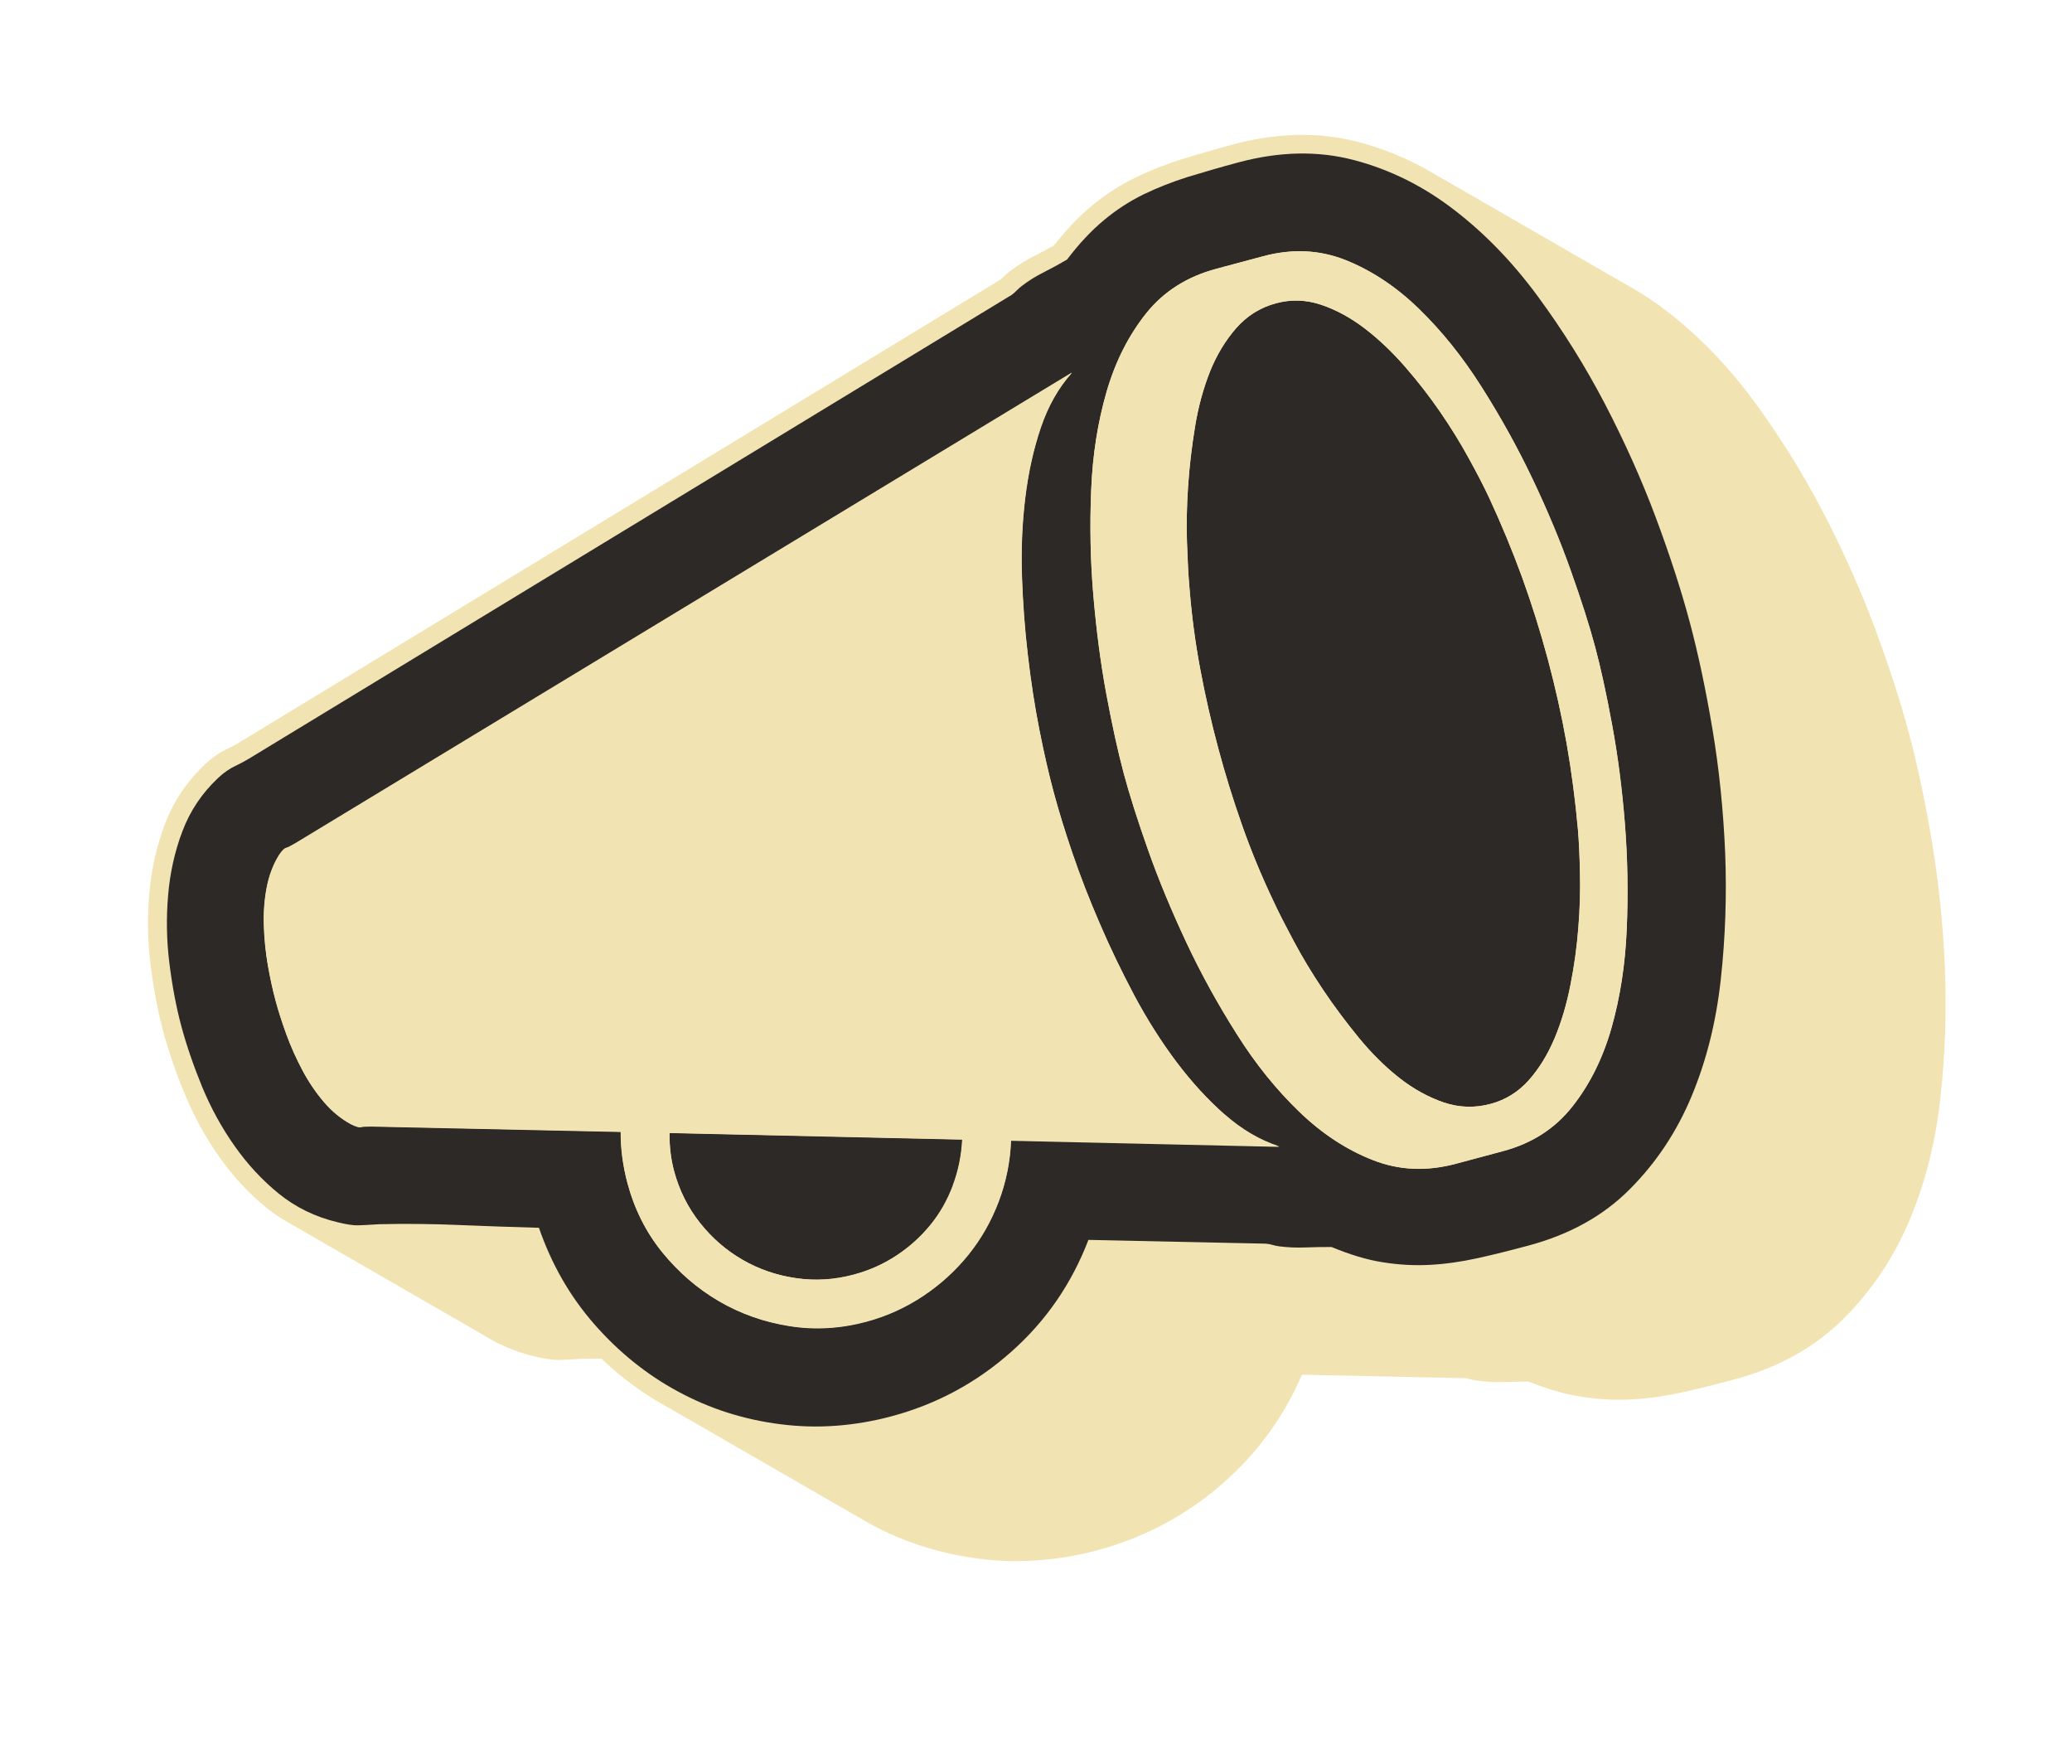 <svg width="94" height="80" viewBox="0 0 94 80" fill="none" xmlns="http://www.w3.org/2000/svg">
<path d="M85.037 28.435C84.387 26.699 83.598 24.939 82.689 23.192C81.775 21.443 80.726 19.766 79.57 18.196C78.392 16.597 77.058 15.22 75.609 14.107C75.037 13.666 74.438 13.272 73.818 12.932C73.729 12.881 73.645 12.829 73.557 12.782C73.469 12.731 73.384 12.679 73.297 12.632C73.208 12.581 73.124 12.528 73.036 12.481C72.948 12.43 72.863 12.378 72.775 12.331C72.687 12.28 72.602 12.228 72.515 12.181C72.426 12.13 72.342 12.078 72.254 12.031C72.166 11.98 72.081 11.927 71.994 11.88C71.905 11.829 71.82 11.777 71.733 11.73C71.644 11.679 71.56 11.627 71.472 11.58C71.384 11.529 71.299 11.477 71.212 11.43C71.123 11.379 71.039 11.326 70.951 11.279C70.862 11.228 70.778 11.176 70.691 11.129C70.602 11.078 70.517 11.026 70.43 10.979C70.341 10.928 70.257 10.876 70.169 10.829C70.081 10.778 69.996 10.725 69.909 10.678C69.82 10.627 69.736 10.575 69.648 10.528C69.559 10.477 69.475 10.425 69.387 10.378C69.299 10.327 69.214 10.275 69.127 10.228C69.038 10.177 68.954 10.124 68.866 10.077C68.778 10.026 68.693 9.974 68.606 9.927C68.517 9.876 68.432 9.824 68.345 9.777C68.256 9.726 68.172 9.674 68.084 9.627C67.996 9.576 67.911 9.523 67.824 9.476C67.735 9.425 67.65 9.373 67.563 9.326C67.474 9.275 67.39 9.223 67.302 9.176C67.214 9.125 67.129 9.073 67.042 9.026C66.953 8.975 66.869 8.922 66.781 8.875C66.692 8.824 66.608 8.772 66.52 8.725C66.432 8.674 66.347 8.622 66.26 8.575C66.171 8.524 66.087 8.472 65.999 8.425C65.911 8.374 65.826 8.321 65.739 8.274C65.65 8.223 65.566 8.171 65.478 8.124C65.389 8.073 65.305 8.021 65.217 7.974C65.129 7.923 65.044 7.871 64.957 7.824C63.908 7.216 62.801 6.751 61.643 6.445C59.87 5.978 57.957 6.011 55.954 6.547C55.14 6.765 54.355 6.993 53.61 7.224C52.875 7.456 52.161 7.735 51.483 8.067C50.793 8.405 50.132 8.834 49.523 9.34C48.943 9.821 48.381 10.408 47.817 11.131C47.557 11.28 47.276 11.43 46.965 11.588C46.565 11.788 46.183 12.022 45.835 12.287C45.714 12.377 45.6 12.478 45.496 12.585C45.466 12.619 45.433 12.646 45.405 12.671L11.049 33.559C10.797 33.718 10.547 33.856 10.308 33.968C9.964 34.131 9.625 34.363 9.312 34.658C8.487 35.429 7.87 36.347 7.479 37.389C7.105 38.379 6.867 39.433 6.773 40.528C6.678 41.605 6.698 42.7 6.834 43.782C6.965 44.847 7.153 45.844 7.395 46.748C7.637 47.651 7.969 48.628 8.381 49.622C8.805 50.644 9.33 51.599 9.941 52.466C10.567 53.355 11.298 54.144 12.115 54.806C12.396 55.034 12.7 55.23 13.014 55.415C13.098 55.467 13.186 55.514 13.274 55.565C13.359 55.617 13.447 55.664 13.535 55.715C13.62 55.767 13.707 55.814 13.796 55.865C13.88 55.917 13.968 55.965 14.056 56.016C14.141 56.068 14.228 56.115 14.317 56.166C14.402 56.218 14.489 56.265 14.578 56.316C14.662 56.368 14.75 56.415 14.838 56.466C14.923 56.519 15.01 56.566 15.099 56.617C15.183 56.669 15.271 56.716 15.36 56.767C15.444 56.819 15.531 56.866 15.62 56.917C15.705 56.969 15.792 57.016 15.881 57.067C15.965 57.12 16.053 57.166 16.141 57.218C16.226 57.27 16.313 57.317 16.402 57.368C16.486 57.42 16.574 57.467 16.663 57.518C16.747 57.57 16.835 57.617 16.923 57.668C17.008 57.721 17.095 57.767 17.184 57.819C17.268 57.871 17.356 57.918 17.445 57.969C17.529 58.021 17.616 58.068 17.705 58.119C17.79 58.171 17.877 58.218 17.966 58.269C18.05 58.322 18.138 58.368 18.226 58.42C18.311 58.472 18.398 58.519 18.487 58.57C18.572 58.622 18.659 58.669 18.748 58.72C18.832 58.772 18.92 58.819 19.008 58.87C19.093 58.922 19.18 58.969 19.269 59.021C19.353 59.073 19.441 59.12 19.529 59.171C19.614 59.223 19.701 59.27 19.79 59.321C19.875 59.373 19.962 59.42 20.051 59.471C20.135 59.523 20.223 59.571 20.311 59.622C20.396 59.674 20.483 59.721 20.572 59.772C20.657 59.824 20.744 59.871 20.833 59.922C20.917 59.974 21.005 60.021 21.093 60.072C21.178 60.124 21.265 60.172 21.354 60.223C21.438 60.275 21.526 60.322 21.614 60.373C21.699 60.425 21.787 60.472 21.875 60.523C22.578 60.973 23.358 61.305 24.213 61.517C24.712 61.638 25.084 61.692 25.381 61.683C25.613 61.678 25.948 61.659 26.338 61.634C26.654 61.628 26.972 61.631 27.289 61.63C28.223 62.52 29.249 63.27 30.356 63.867C30.381 63.878 30.406 63.889 30.428 63.905C30.491 63.941 30.55 63.983 30.617 64.017C30.642 64.028 30.667 64.039 30.689 64.055C30.751 64.091 30.811 64.133 30.877 64.168C30.902 64.179 30.927 64.189 30.949 64.206C31.012 64.242 31.071 64.283 31.138 64.318C31.163 64.329 31.188 64.34 31.21 64.356C31.272 64.392 31.332 64.433 31.399 64.468C31.424 64.479 31.448 64.49 31.471 64.506C31.533 64.542 31.593 64.584 31.659 64.618C31.684 64.629 31.709 64.64 31.731 64.656C31.794 64.692 31.853 64.734 31.92 64.769C31.945 64.78 31.97 64.79 31.992 64.807C32.054 64.843 32.114 64.884 32.181 64.919C32.206 64.93 32.23 64.941 32.252 64.957C32.315 64.993 32.374 65.034 32.441 65.069C32.466 65.08 32.491 65.091 32.513 65.107C32.575 65.143 32.635 65.184 32.702 65.219C32.727 65.23 32.752 65.241 32.774 65.257C32.836 65.293 32.896 65.335 32.962 65.37C32.987 65.381 33.012 65.391 33.034 65.408C33.097 65.444 33.156 65.485 33.223 65.52C33.248 65.531 33.273 65.542 33.295 65.558C33.357 65.594 33.417 65.635 33.484 65.67C33.509 65.681 33.533 65.692 33.556 65.708C33.618 65.744 33.678 65.785 33.744 65.82C33.769 65.831 33.794 65.842 33.816 65.858C33.879 65.894 33.938 65.936 34.005 65.971C34.03 65.982 34.055 65.993 34.077 66.009C34.139 66.045 34.199 66.086 34.266 66.121C34.29 66.132 34.315 66.143 34.337 66.159C34.4 66.195 34.459 66.236 34.526 66.271C34.551 66.282 34.576 66.293 34.598 66.309C34.66 66.345 34.72 66.386 34.787 66.421C34.812 66.432 34.837 66.443 34.859 66.459C34.921 66.495 34.981 66.537 35.047 66.572C35.072 66.583 35.097 66.594 35.119 66.61C35.182 66.646 35.241 66.687 35.308 66.722C35.333 66.733 35.358 66.744 35.38 66.76C35.442 66.796 35.502 66.837 35.569 66.872C35.594 66.883 35.618 66.894 35.641 66.91C35.703 66.946 35.763 66.987 35.829 67.022C35.854 67.033 35.879 67.044 35.901 67.06C35.964 67.096 36.023 67.138 36.09 67.173C36.115 67.184 36.14 67.195 36.162 67.211C36.224 67.247 36.284 67.288 36.35 67.323C36.375 67.334 36.4 67.345 36.422 67.361C36.485 67.397 36.544 67.438 36.611 67.473C36.636 67.484 36.661 67.495 36.683 67.511C36.745 67.547 36.805 67.588 36.872 67.623C36.897 67.634 36.922 67.645 36.944 67.661C37.006 67.697 37.066 67.739 37.132 67.774C37.157 67.785 37.182 67.796 37.204 67.812C37.267 67.848 37.326 67.889 37.393 67.924C37.418 67.935 37.443 67.946 37.465 67.962C37.527 67.998 37.587 68.039 37.654 68.074C37.679 68.085 37.703 68.096 37.725 68.112C37.788 68.148 37.848 68.189 37.914 68.224C37.939 68.235 37.964 68.246 37.986 68.262C38.049 68.298 38.108 68.34 38.175 68.375C38.2 68.386 38.225 68.397 38.247 68.413C38.309 68.449 38.369 68.49 38.435 68.525C38.46 68.536 38.485 68.547 38.507 68.563C38.57 68.599 38.629 68.64 38.696 68.675C38.721 68.686 38.746 68.697 38.768 68.713C38.831 68.749 38.89 68.79 38.957 68.825C38.982 68.836 39.007 68.847 39.029 68.863C39.091 68.899 39.151 68.941 39.217 68.976C39.242 68.987 39.267 68.998 39.289 69.014C39.352 69.05 39.411 69.091 39.478 69.126C40.999 69.951 42.657 70.479 44.413 70.7C46.175 70.928 47.987 70.799 49.792 70.315C51.955 69.735 53.897 68.691 55.562 67.206C57.079 65.862 58.255 64.231 59.066 62.355L66.49 62.513C66.536 62.519 66.573 62.526 66.588 62.531C66.728 62.577 66.886 62.609 67.046 62.628C67.474 62.681 67.916 62.703 68.361 62.685C68.701 62.673 69.03 62.664 69.352 62.666C70.207 63.014 70.986 63.236 71.726 63.351C72.499 63.474 73.277 63.516 74.042 63.474C74.784 63.433 75.549 63.325 76.318 63.154C77.047 62.995 77.844 62.794 78.687 62.568C80.689 62.032 82.361 61.099 83.659 59.792C84.931 58.518 85.936 57.008 86.651 55.298C87.354 53.613 87.821 51.753 88.034 49.768C88.245 47.828 88.315 45.85 88.234 43.887C88.15 41.928 87.952 40.005 87.645 38.168C87.341 36.361 86.989 34.7 86.594 33.225C86.199 31.751 85.674 30.14 85.036 28.431L85.037 28.435Z" fill="#F1E4B2"/>
<path d="M30.376 51.392C30.37 52.01 30.441 52.585 30.584 53.119C30.817 53.99 31.207 54.77 31.754 55.464C32.301 56.158 32.945 56.717 33.69 57.146C34.43 57.573 35.237 57.854 36.117 57.979C36.988 58.107 37.864 58.053 38.736 57.819C39.451 57.627 40.101 57.339 40.688 56.944C41.276 56.557 41.781 56.092 42.214 55.567C42.646 55.041 42.987 54.439 43.233 53.779C43.483 53.118 43.628 52.423 43.661 51.693L30.382 51.395L30.376 51.392ZM69.052 26.182C68.606 24.963 68.108 23.763 67.556 22.573C67.318 22.064 67.008 21.465 66.631 20.783C66.257 20.095 65.829 19.4 65.339 18.69C64.854 17.984 64.316 17.292 63.731 16.621C63.147 15.954 62.538 15.374 61.895 14.886C61.253 14.398 60.595 14.046 59.922 13.821C59.249 13.596 58.57 13.576 57.895 13.757C57.18 13.948 56.58 14.325 56.089 14.879C55.604 15.436 55.202 16.09 54.895 16.854C54.593 17.617 54.363 18.453 54.215 19.365C54.067 20.276 53.96 21.176 53.901 22.059C53.843 22.946 53.823 23.792 53.851 24.603C53.88 25.419 53.912 26.114 53.966 26.694C54.066 27.939 54.227 29.164 54.453 30.353C54.676 31.548 54.947 32.739 55.265 33.926C55.583 35.113 55.945 36.283 56.348 37.425C56.752 38.572 57.22 39.709 57.756 40.838C57.999 41.367 58.319 41.986 58.701 42.702C59.082 43.419 59.52 44.146 60.017 44.885C60.511 45.624 61.053 46.35 61.636 47.061C62.219 47.772 62.837 48.385 63.48 48.891C64.127 49.4 64.803 49.769 65.502 50.009C66.205 50.247 66.911 50.265 67.626 50.073C68.301 49.893 68.875 49.536 69.351 49.008C69.825 48.476 70.214 47.839 70.527 47.1C70.839 46.356 71.077 45.548 71.248 44.675C71.421 43.805 71.54 42.937 71.606 42.079C71.672 41.225 71.699 40.403 71.68 39.625C71.664 38.841 71.634 38.171 71.586 37.612C71.469 36.305 71.299 35.013 71.076 33.734C70.848 32.457 70.565 31.186 70.225 29.917C69.885 28.648 69.495 27.406 69.052 26.182ZM69.052 26.182C68.606 24.963 68.108 23.763 67.556 22.573C67.318 22.064 67.008 21.465 66.631 20.783C66.257 20.095 65.829 19.4 65.339 18.69C64.854 17.984 64.316 17.292 63.731 16.621C63.147 15.954 62.538 15.374 61.895 14.886C61.253 14.398 60.595 14.046 59.922 13.821C59.249 13.596 58.57 13.576 57.895 13.757C57.18 13.948 56.58 14.325 56.089 14.879C55.604 15.436 55.202 16.09 54.895 16.854C54.593 17.617 54.363 18.453 54.215 19.365C54.067 20.276 53.96 21.176 53.901 22.059C53.843 22.946 53.823 23.792 53.851 24.603C53.88 25.419 53.912 26.114 53.966 26.694C54.066 27.939 54.227 29.164 54.453 30.353C54.676 31.548 54.947 32.739 55.265 33.926C55.583 35.113 55.945 36.283 56.348 37.425C56.752 38.572 57.22 39.709 57.756 40.838C57.999 41.367 58.319 41.986 58.701 42.702C59.082 43.419 59.52 44.146 60.017 44.885C60.511 45.624 61.053 46.35 61.636 47.061C62.219 47.772 62.837 48.385 63.48 48.891C64.127 49.4 64.803 49.769 65.502 50.009C66.205 50.247 66.911 50.265 67.626 50.073C68.301 49.893 68.875 49.536 69.351 49.008C69.825 48.476 70.214 47.839 70.527 47.1C70.839 46.356 71.077 45.548 71.248 44.675C71.421 43.805 71.54 42.937 71.606 42.079C71.672 41.225 71.699 40.403 71.68 39.625C71.664 38.841 71.634 38.171 71.586 37.612C71.469 36.305 71.299 35.013 71.076 33.734C70.848 32.457 70.565 31.186 70.225 29.917C69.885 28.648 69.495 27.406 69.052 26.182ZM30.376 51.392C30.37 52.01 30.441 52.585 30.584 53.119C30.817 53.99 31.207 54.77 31.754 55.464C32.301 56.158 32.945 56.717 33.69 57.146C34.43 57.573 35.237 57.854 36.117 57.979C36.988 58.107 37.864 58.053 38.736 57.819C39.451 57.627 40.101 57.339 40.688 56.944C41.276 56.557 41.781 56.092 42.214 55.567C42.646 55.041 42.987 54.439 43.233 53.779C43.483 53.118 43.628 52.423 43.661 51.693L30.382 51.395L30.376 51.392ZM75.118 23.474C74.477 21.757 73.704 20.041 72.813 18.325C71.917 16.611 70.899 14.982 69.762 13.438C68.626 11.894 67.364 10.59 65.971 9.52C64.582 8.448 63.066 7.692 61.431 7.263C59.794 6.83 58.046 6.867 56.183 7.366C55.352 7.589 54.58 7.814 53.875 8.029C53.168 8.254 52.498 8.517 51.87 8.821C51.243 9.13 50.642 9.516 50.08 9.988C49.514 10.456 48.955 11.051 48.408 11.774C48.077 11.968 47.727 12.159 47.362 12.345C46.997 12.526 46.665 12.734 46.365 12.964C46.28 13.026 46.199 13.101 46.133 13.167C46.064 13.238 45.989 13.307 45.898 13.375L11.512 34.28C11.217 34.464 10.941 34.618 10.679 34.741C10.416 34.864 10.152 35.045 9.899 35.284C9.17 35.968 8.627 36.774 8.279 37.694C7.93 38.611 7.712 39.59 7.627 40.607C7.54 41.63 7.555 42.656 7.684 43.682C7.811 44.713 7.99 45.66 8.224 46.535C8.458 47.41 8.781 48.349 9.173 49.304C9.57 50.259 10.057 51.154 10.645 51.983C11.228 52.812 11.898 53.535 12.658 54.15C13.418 54.765 14.299 55.194 15.299 55.436C15.709 55.538 16.026 55.585 16.245 55.579C16.468 55.572 16.79 55.556 17.205 55.529C18.41 55.501 19.612 55.513 20.816 55.565C22.019 55.616 23.233 55.656 24.45 55.691C25.021 57.343 25.856 58.801 26.961 60.063C28.067 61.325 29.333 62.35 30.764 63.12C32.193 63.895 33.74 64.391 35.405 64.601C37.067 64.816 38.754 64.694 40.456 64.238C42.5 63.69 44.305 62.714 45.878 61.315C47.453 59.92 48.616 58.226 49.379 56.239L57.429 56.411C57.538 56.421 57.64 56.442 57.736 56.469C57.827 56.498 57.929 56.519 58.039 56.533C58.418 56.581 58.811 56.599 59.216 56.583C59.622 56.567 60.025 56.56 60.409 56.563C61.247 56.91 62.025 57.147 62.746 57.257C63.469 57.372 64.18 57.41 64.879 57.372C65.579 57.334 66.292 57.232 67.016 57.073C67.736 56.915 68.517 56.719 69.347 56.496C71.21 55.997 72.741 55.147 73.938 53.941C75.137 52.74 76.073 51.331 76.743 49.721C77.416 48.106 77.857 46.346 78.066 44.428C78.276 42.514 78.341 40.6 78.265 38.675C78.182 36.751 77.994 34.883 77.686 33.059C77.381 31.244 77.034 29.62 76.652 28.195C76.27 26.77 75.76 25.195 75.119 23.478L75.118 23.474ZM45.87 51.73C45.834 52.695 45.646 53.621 45.31 54.508C44.975 55.395 44.516 56.2 43.941 56.913C43.369 57.625 42.682 58.254 41.894 58.782C41.097 59.312 40.237 59.705 39.304 59.956C38.136 60.269 36.974 60.338 35.818 60.154C34.668 59.974 33.597 59.596 32.615 59.023C31.633 58.45 30.776 57.703 30.04 56.799C29.308 55.891 28.788 54.855 28.474 53.684C28.262 52.892 28.159 52.114 28.165 51.346L16.843 51.101C16.61 51.102 16.453 51.108 16.37 51.13C16.288 51.153 16.139 51.105 15.92 50.996C15.472 50.755 15.065 50.419 14.693 49.986C14.326 49.552 14 49.076 13.72 48.544C13.437 48.012 13.2 47.473 12.996 46.924C12.794 46.371 12.631 45.86 12.504 45.384C12.376 44.907 12.261 44.379 12.159 43.803C12.057 43.223 11.995 42.632 11.977 42.038C11.953 41.438 11.996 40.858 12.098 40.303C12.204 39.742 12.389 39.248 12.655 38.811C12.79 38.607 12.901 38.494 12.979 38.473C13.061 38.451 13.196 38.38 13.403 38.263L48.635 16.912C48.026 17.585 47.557 18.415 47.224 19.393C46.891 20.372 46.656 21.434 46.517 22.58C46.377 23.718 46.325 24.903 46.365 26.125C46.405 27.342 46.494 28.547 46.635 29.728C46.771 30.911 46.947 32.044 47.157 33.109C47.369 34.179 47.586 35.121 47.804 35.934C48.022 36.747 48.304 37.67 48.655 38.699C49.006 39.731 49.418 40.792 49.893 41.888C50.362 42.982 50.894 44.077 51.467 45.164C52.049 46.249 52.683 47.25 53.375 48.174C54.066 49.09 54.801 49.892 55.579 50.577C56.358 51.262 57.178 51.742 58.042 52.021L45.879 51.745L45.87 51.73ZM73.138 32.878C73.401 34.287 73.593 35.776 73.717 37.358C73.845 38.939 73.872 40.534 73.801 42.146C73.734 43.754 73.5 45.251 73.108 46.633C72.715 48.01 72.121 49.199 71.334 50.194C70.548 51.192 69.503 51.864 68.195 52.214L66.053 52.788C64.725 53.144 63.463 53.09 62.279 52.62C61.088 52.155 59.981 51.426 58.953 50.438C57.926 49.45 56.974 48.28 56.115 46.916C55.252 45.554 54.481 44.158 53.811 42.727C53.14 41.291 52.56 39.902 52.085 38.554C51.608 37.203 51.24 36.043 50.98 35.074C50.721 34.105 50.459 32.916 50.196 31.507C49.934 30.099 49.742 28.61 49.605 27.031C49.468 25.452 49.438 23.858 49.504 22.247C49.567 20.637 49.806 19.146 50.202 17.777C50.597 16.408 51.197 15.226 51.992 14.225C52.787 13.228 53.848 12.552 55.176 12.196L57.319 11.622C58.627 11.272 59.868 11.331 61.046 11.799C62.226 12.271 63.33 13 64.364 14C65.395 15 66.344 16.176 67.207 17.538C68.07 18.9 68.846 20.299 69.529 21.727C70.208 23.161 70.787 24.546 71.267 25.896C71.748 27.247 72.113 28.395 72.367 29.343C72.621 30.292 72.88 31.473 73.138 32.878ZM67.556 22.573C67.318 22.064 67.008 21.465 66.631 20.783C66.257 20.095 65.829 19.4 65.339 18.69C64.854 17.984 64.316 17.292 63.731 16.621C63.147 15.954 62.538 15.374 61.895 14.886C61.253 14.398 60.595 14.046 59.922 13.821C59.249 13.596 58.57 13.576 57.895 13.757C57.18 13.948 56.58 14.325 56.089 14.879C55.604 15.436 55.202 16.09 54.895 16.854C54.593 17.617 54.363 18.453 54.215 19.365C54.067 20.276 53.96 21.176 53.901 22.059C53.843 22.946 53.823 23.792 53.851 24.603C53.88 25.419 53.912 26.114 53.966 26.694C54.066 27.939 54.227 29.164 54.453 30.353C54.676 31.548 54.947 32.739 55.265 33.926C55.583 35.113 55.945 36.283 56.348 37.425C56.752 38.572 57.22 39.709 57.756 40.838C57.999 41.367 58.319 41.986 58.701 42.702C59.082 43.419 59.52 44.146 60.017 44.885C60.511 45.624 61.053 46.35 61.636 47.061C62.219 47.772 62.837 48.385 63.48 48.891C64.127 49.4 64.803 49.769 65.502 50.009C66.205 50.247 66.911 50.265 67.626 50.073C68.301 49.893 68.875 49.536 69.351 49.008C69.825 48.476 70.214 47.839 70.527 47.1C70.839 46.356 71.077 45.548 71.248 44.675C71.421 43.805 71.54 42.937 71.606 42.079C71.672 41.225 71.699 40.403 71.68 39.625C71.664 38.841 71.634 38.171 71.586 37.612C71.469 36.305 71.299 35.013 71.076 33.734C70.848 32.457 70.565 31.186 70.225 29.917C69.885 28.648 69.495 27.406 69.052 26.182C68.606 24.963 68.108 23.763 67.556 22.573ZM30.584 53.119C30.817 53.99 31.207 54.77 31.754 55.464C32.301 56.158 32.945 56.717 33.69 57.146C34.43 57.573 35.237 57.854 36.117 57.979C36.988 58.107 37.864 58.053 38.736 57.819C39.451 57.627 40.101 57.339 40.688 56.944C41.276 56.557 41.781 56.092 42.214 55.567C42.646 55.041 42.987 54.439 43.233 53.779C43.483 53.118 43.628 52.423 43.661 51.693L30.382 51.395C30.375 52.013 30.446 52.588 30.589 53.122L30.584 53.119ZM30.376 51.392C30.37 52.01 30.441 52.585 30.584 53.119C30.817 53.99 31.207 54.77 31.754 55.464C32.301 56.158 32.945 56.717 33.69 57.146C34.43 57.573 35.237 57.854 36.117 57.979C36.988 58.107 37.864 58.053 38.736 57.819C39.451 57.627 40.101 57.339 40.688 56.944C41.276 56.557 41.781 56.092 42.214 55.567C42.646 55.041 42.987 54.439 43.233 53.779C43.483 53.118 43.628 52.423 43.661 51.693L30.382 51.395L30.376 51.392ZM30.376 51.392C30.37 52.01 30.441 52.585 30.584 53.119C30.817 53.99 31.207 54.77 31.754 55.464C32.301 56.158 32.945 56.717 33.69 57.146C34.43 57.573 35.237 57.854 36.117 57.979C36.988 58.107 37.864 58.053 38.736 57.819C39.451 57.627 40.101 57.339 40.688 56.944C41.276 56.557 41.781 56.092 42.214 55.567C42.646 55.041 42.987 54.439 43.233 53.779C43.483 53.118 43.628 52.423 43.661 51.693L30.382 51.395L30.376 51.392ZM69.052 26.182C68.606 24.963 68.108 23.763 67.556 22.573C67.318 22.064 67.008 21.465 66.631 20.783C66.257 20.095 65.829 19.4 65.339 18.69C64.854 17.984 64.316 17.292 63.731 16.621C63.147 15.954 62.538 15.374 61.895 14.886C61.253 14.398 60.595 14.046 59.922 13.821C59.249 13.596 58.57 13.576 57.895 13.757C57.18 13.948 56.58 14.325 56.089 14.879C55.604 15.436 55.202 16.09 54.895 16.854C54.593 17.617 54.363 18.453 54.215 19.365C54.067 20.276 53.96 21.176 53.901 22.059C53.843 22.946 53.823 23.792 53.851 24.603C53.88 25.419 53.912 26.114 53.966 26.694C54.066 27.939 54.227 29.164 54.453 30.353C54.676 31.548 54.947 32.739 55.265 33.926C55.583 35.113 55.945 36.283 56.348 37.425C56.752 38.572 57.22 39.709 57.756 40.838C57.999 41.367 58.319 41.986 58.701 42.702C59.082 43.419 59.52 44.146 60.017 44.885C60.511 45.624 61.053 46.35 61.636 47.061C62.219 47.772 62.837 48.385 63.48 48.891C64.127 49.4 64.803 49.769 65.502 50.009C66.205 50.247 66.911 50.265 67.626 50.073C68.301 49.893 68.875 49.536 69.351 49.008C69.825 48.476 70.214 47.839 70.527 47.1C70.839 46.356 71.077 45.548 71.248 44.675C71.421 43.805 71.54 42.937 71.606 42.079C71.672 41.225 71.699 40.403 71.68 39.625C71.664 38.841 71.634 38.171 71.586 37.612C71.469 36.305 71.299 35.013 71.076 33.734C70.848 32.457 70.565 31.186 70.225 29.917C69.885 28.648 69.495 27.406 69.052 26.182ZM69.052 26.182C68.606 24.963 68.108 23.763 67.556 22.573C67.318 22.064 67.008 21.465 66.631 20.783C66.257 20.095 65.829 19.4 65.339 18.69C64.854 17.984 64.316 17.292 63.731 16.621C63.147 15.954 62.538 15.374 61.895 14.886C61.253 14.398 60.595 14.046 59.922 13.821C59.249 13.596 58.57 13.576 57.895 13.757C57.18 13.948 56.58 14.325 56.089 14.879C55.604 15.436 55.202 16.09 54.895 16.854C54.593 17.617 54.363 18.453 54.215 19.365C54.067 20.276 53.96 21.176 53.901 22.059C53.843 22.946 53.823 23.792 53.851 24.603C53.88 25.419 53.912 26.114 53.966 26.694C54.066 27.939 54.227 29.164 54.453 30.353C54.676 31.548 54.947 32.739 55.265 33.926C55.583 35.113 55.945 36.283 56.348 37.425C56.752 38.572 57.22 39.709 57.756 40.838C57.999 41.367 58.319 41.986 58.701 42.702C59.082 43.419 59.52 44.146 60.017 44.885C60.511 45.624 61.053 46.35 61.636 47.061C62.219 47.772 62.837 48.385 63.48 48.891C64.127 49.4 64.803 49.769 65.502 50.009C66.205 50.247 66.911 50.265 67.626 50.073C68.301 49.893 68.875 49.536 69.351 49.008C69.825 48.476 70.214 47.839 70.527 47.1C70.839 46.356 71.077 45.548 71.248 44.675C71.421 43.805 71.54 42.937 71.606 42.079C71.672 41.225 71.699 40.403 71.68 39.625C71.664 38.841 71.634 38.171 71.586 37.612C71.469 36.305 71.299 35.013 71.076 33.734C70.848 32.457 70.565 31.186 70.225 29.917C69.885 28.648 69.495 27.406 69.052 26.182Z" fill="#2D2927"/>
<path d="M71.264 25.892C70.788 24.541 70.209 23.155 69.526 21.723C68.847 20.29 68.072 18.895 67.205 17.534C66.342 16.172 65.392 14.996 64.361 13.995C63.331 12.995 62.223 12.266 61.043 11.794C59.865 11.327 58.624 11.268 57.316 11.618L55.174 12.192C53.845 12.548 52.78 13.225 51.989 14.221C51.191 15.223 50.596 16.407 50.199 17.773C49.803 19.142 49.564 20.632 49.502 22.242C49.435 23.854 49.467 25.452 49.602 27.026C49.739 28.605 49.931 30.095 50.194 31.503C50.456 32.911 50.718 34.1 50.977 35.07C51.237 36.039 51.605 37.199 52.082 38.55C52.557 39.897 53.137 41.287 53.808 42.723C54.479 44.158 55.249 45.55 56.112 46.912C56.971 48.275 57.923 49.446 58.951 50.434C59.979 51.426 61.09 52.15 62.276 52.615C63.465 53.085 64.722 53.14 66.05 52.784L68.193 52.21C69.5 51.86 70.546 51.188 71.331 50.189C72.118 49.195 72.708 48.007 73.105 46.628C73.498 45.247 73.731 43.749 73.798 42.142C73.865 40.531 73.837 38.932 73.714 37.354C73.586 35.773 73.394 34.283 73.135 32.874C72.876 31.464 72.618 30.288 72.364 29.339C72.11 28.39 71.744 27.238 71.264 25.892ZM71.073 33.73C71.296 35.008 71.466 36.301 71.583 37.608C71.631 38.167 71.661 38.837 71.677 39.621C71.696 40.399 71.674 41.219 71.603 42.075C71.538 42.933 71.418 43.801 71.245 44.671C71.074 45.544 70.836 46.352 70.524 47.095C70.211 47.835 69.818 48.473 69.348 49.004C68.872 49.532 68.298 49.889 67.623 50.069C66.908 50.261 66.201 50.239 65.499 50.005C64.8 49.765 64.124 49.396 63.477 48.887C62.834 48.381 62.217 47.772 61.633 47.057C61.049 46.342 60.507 45.616 60.014 44.88C59.521 44.141 59.079 43.414 58.698 42.698C58.316 41.981 57.996 41.363 57.753 40.834C57.216 39.701 56.744 38.564 56.345 37.421C55.942 36.279 55.581 35.112 55.262 33.922C54.943 32.73 54.672 31.54 54.45 30.349C54.228 29.159 54.063 27.935 53.963 26.69C53.91 26.11 53.877 25.414 53.848 24.599C53.821 23.788 53.837 22.943 53.898 22.055C53.956 21.168 54.063 20.267 54.212 19.36C54.361 18.453 54.59 17.613 54.892 16.85C55.199 16.085 55.601 15.432 56.086 14.875C56.576 14.316 57.177 13.944 57.892 13.752C58.567 13.572 59.242 13.593 59.919 13.817C60.596 14.04 61.251 14.393 61.893 14.882C62.535 15.37 63.144 15.95 63.728 16.617C64.314 17.288 64.852 17.98 65.336 18.686C65.822 19.397 66.254 20.091 66.628 20.779C67.005 21.461 67.316 22.06 67.553 22.569C68.106 23.759 68.603 24.959 69.049 26.178C69.492 27.402 69.882 28.644 70.222 29.913C70.562 31.182 70.845 32.453 71.073 33.73Z" fill="#F1E4B2"/>
<path d="M55.57 50.561C54.793 49.88 54.058 49.078 53.366 48.159C52.675 47.239 52.037 46.239 51.458 45.149C50.88 44.062 50.354 42.971 49.884 41.873C49.411 40.781 48.998 39.716 48.646 38.684C48.295 37.655 48.013 36.731 47.795 35.918C47.577 35.105 47.36 34.164 47.148 33.094C46.938 32.028 46.763 30.9 46.626 29.713C46.485 28.531 46.4 27.326 46.356 26.11C46.32 24.887 46.368 23.703 46.509 22.565C46.648 21.423 46.883 20.361 47.215 19.378C47.548 18.4 48.017 17.57 48.626 16.896L13.394 38.247C13.193 38.367 13.052 38.436 12.97 38.458C12.888 38.48 12.781 38.592 12.646 38.795C12.379 39.228 12.195 39.726 12.089 40.287C11.987 40.843 11.944 41.422 11.969 42.023C11.988 42.621 12.053 43.211 12.15 43.788C12.252 44.364 12.366 44.888 12.495 45.368C12.623 45.849 12.786 46.355 12.987 46.909C13.188 47.462 13.429 48.001 13.711 48.528C13.991 49.061 14.317 49.537 14.684 49.971C15.056 50.404 15.463 50.74 15.911 50.98C16.13 51.089 16.283 51.136 16.361 51.115C16.444 51.093 16.595 51.083 16.834 51.085L28.156 51.331C28.15 52.098 28.253 52.876 28.465 53.669C28.779 54.839 29.299 55.875 30.031 56.784C30.767 57.687 31.624 58.435 32.606 59.008C33.588 59.581 34.659 59.959 35.809 60.139C36.965 60.322 38.127 60.253 39.295 59.94C40.228 59.69 41.088 59.297 41.885 58.766C42.678 58.237 43.361 57.614 43.932 56.898C44.503 56.185 44.962 55.38 45.301 54.492C45.637 53.606 45.825 52.68 45.862 51.715L58.025 51.99C57.161 51.711 56.34 51.231 55.562 50.546L55.57 50.561ZM43.226 53.772C42.976 54.433 42.638 55.03 42.207 55.559C41.776 56.089 41.265 56.551 40.681 56.937C40.093 57.327 39.445 57.62 38.729 57.812C37.857 58.045 36.987 58.102 36.11 57.972C35.234 57.846 34.429 57.569 33.683 57.139C32.943 56.712 32.3 56.154 31.747 55.457C31.201 54.767 30.81 53.983 30.577 53.112C30.434 52.578 30.363 52.003 30.37 51.385L43.649 51.682C43.612 52.414 43.471 53.108 43.221 53.769L43.226 53.772Z" fill="#F1E4B2"/>
</svg>
